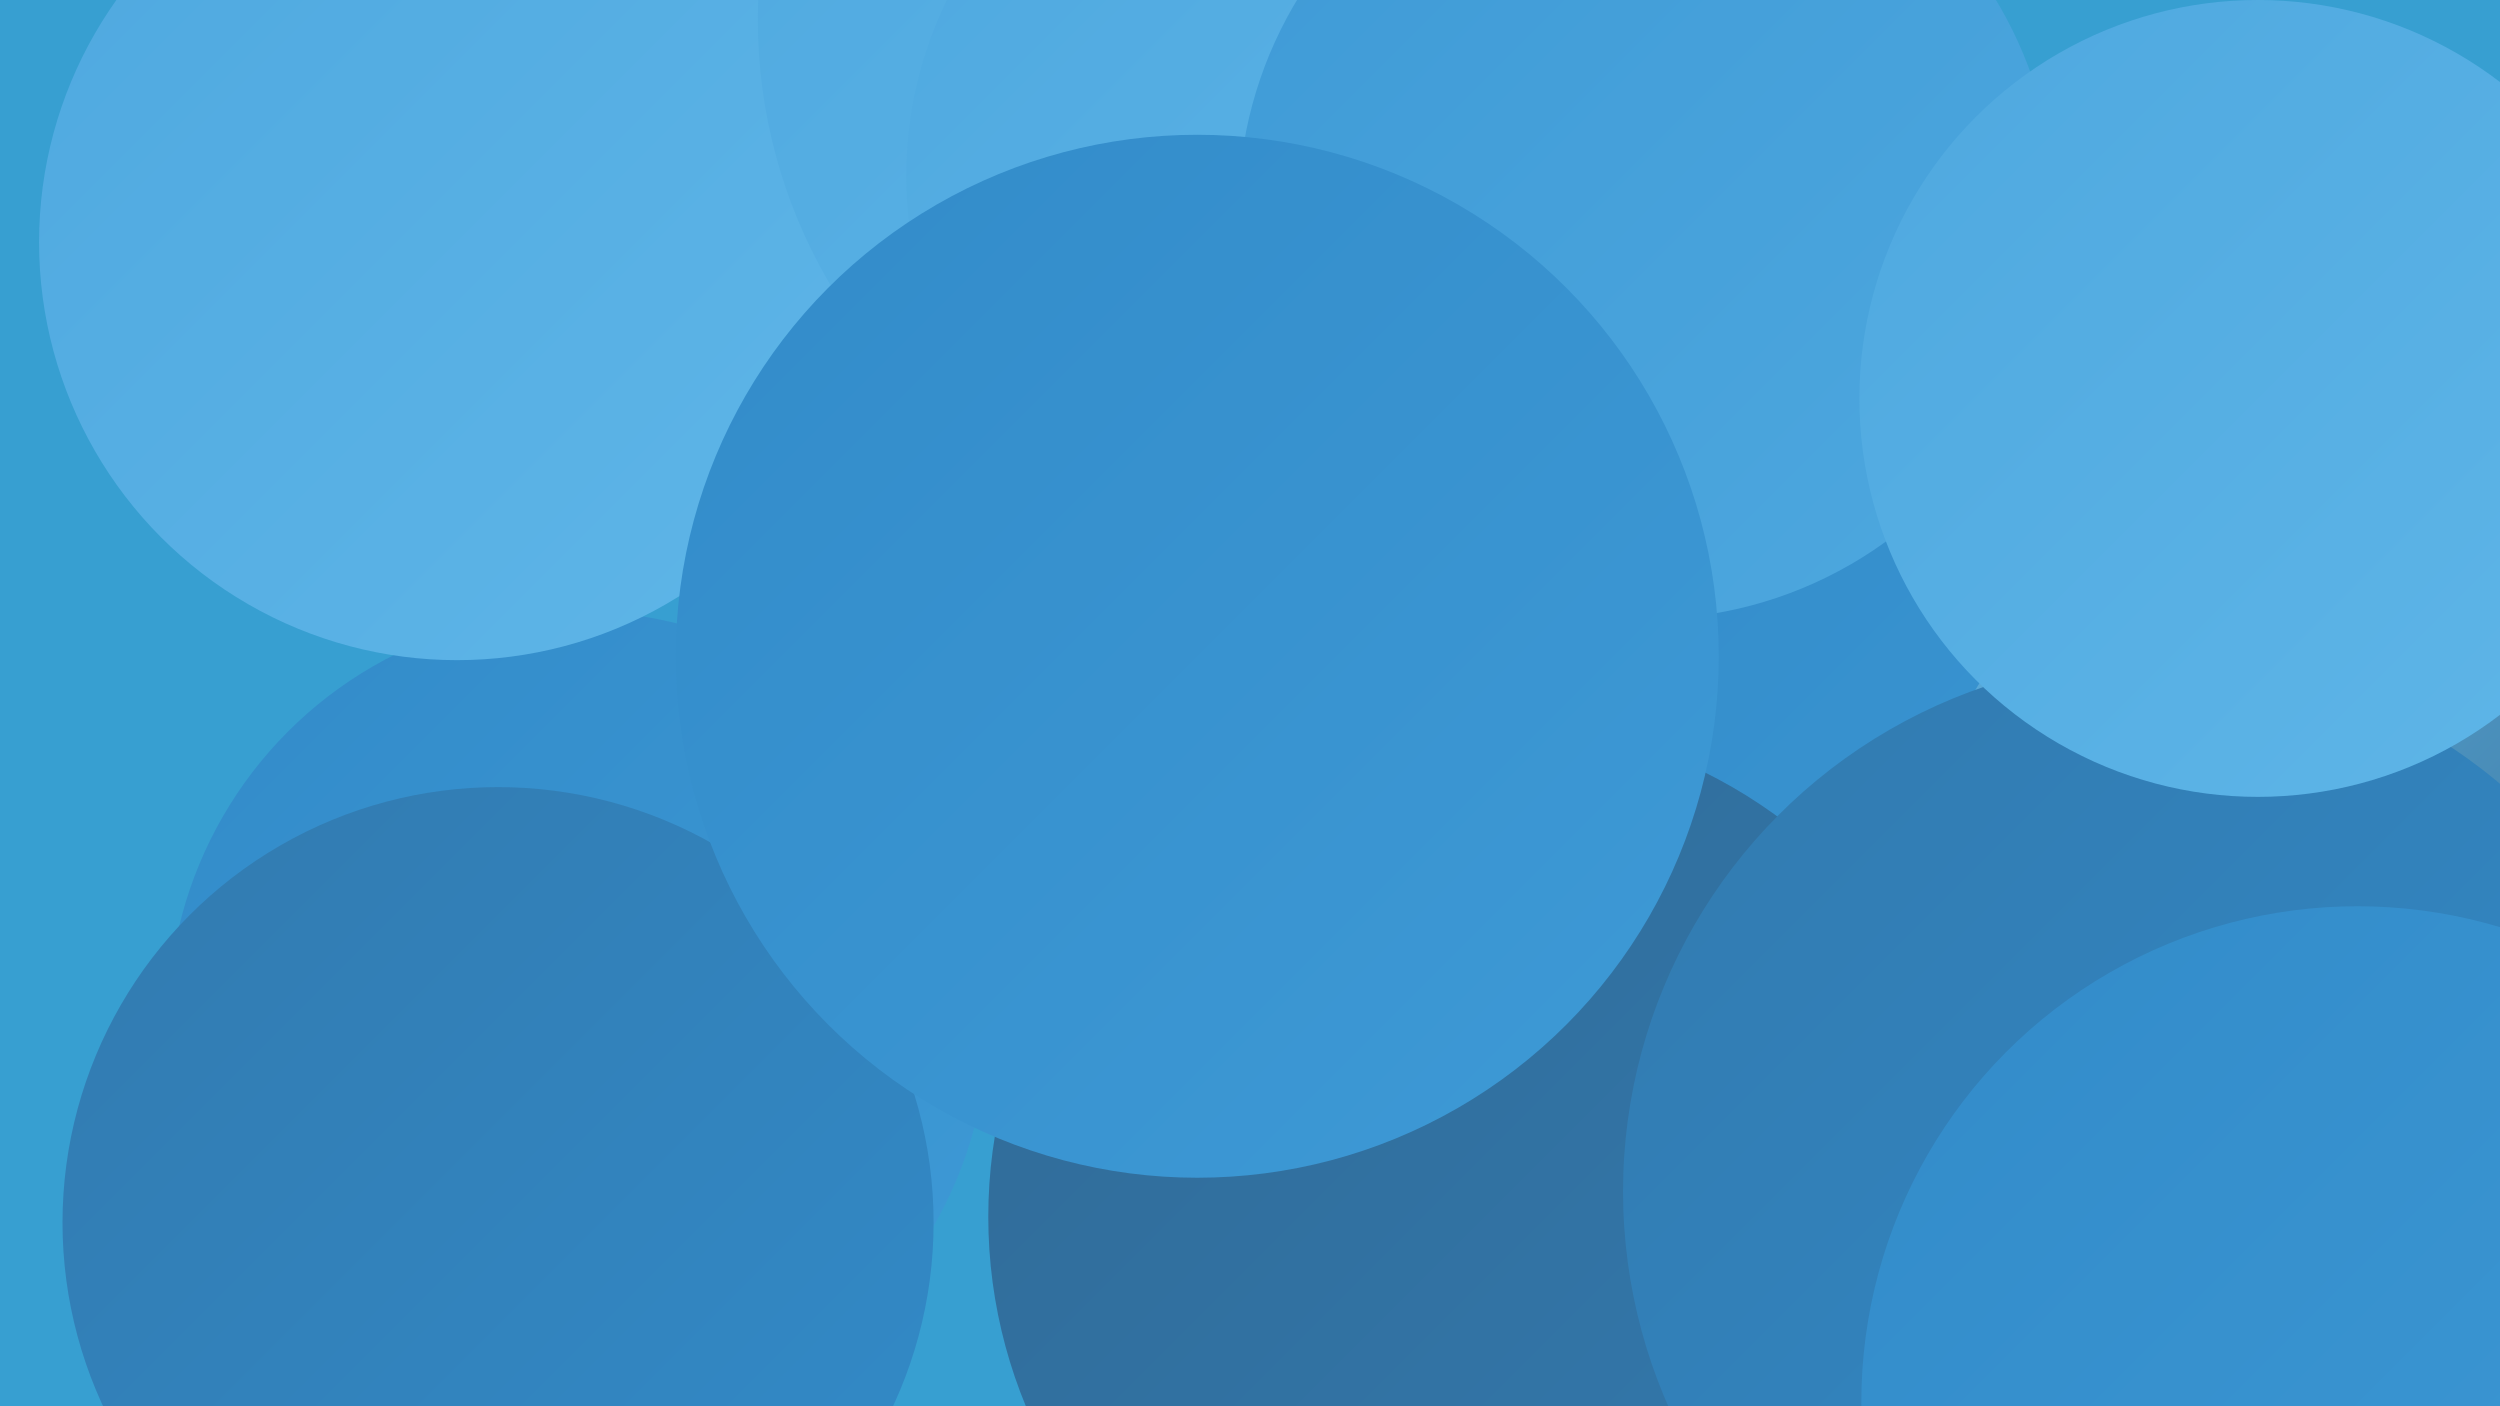 <?xml version="1.0" encoding="UTF-8"?><svg width="1280" height="720" xmlns="http://www.w3.org/2000/svg"><defs><linearGradient id="grad0" x1="0%" y1="0%" x2="100%" y2="100%"><stop offset="0%" style="stop-color:#2f5b7e;stop-opacity:1" /><stop offset="100%" style="stop-color:#316a96;stop-opacity:1" /></linearGradient><linearGradient id="grad1" x1="0%" y1="0%" x2="100%" y2="100%"><stop offset="0%" style="stop-color:#316a96;stop-opacity:1" /><stop offset="100%" style="stop-color:#327aaf;stop-opacity:1" /></linearGradient><linearGradient id="grad2" x1="0%" y1="0%" x2="100%" y2="100%"><stop offset="0%" style="stop-color:#327aaf;stop-opacity:1" /><stop offset="100%" style="stop-color:#328bc9;stop-opacity:1" /></linearGradient><linearGradient id="grad3" x1="0%" y1="0%" x2="100%" y2="100%"><stop offset="0%" style="stop-color:#328bc9;stop-opacity:1" /><stop offset="100%" style="stop-color:#3e9ad6;stop-opacity:1" /></linearGradient><linearGradient id="grad4" x1="0%" y1="0%" x2="100%" y2="100%"><stop offset="0%" style="stop-color:#3e9ad6;stop-opacity:1" /><stop offset="100%" style="stop-color:#4ea8df;stop-opacity:1" /></linearGradient><linearGradient id="grad5" x1="0%" y1="0%" x2="100%" y2="100%"><stop offset="0%" style="stop-color:#4ea8df;stop-opacity:1" /><stop offset="100%" style="stop-color:#5fb6e8;stop-opacity:1" /></linearGradient><linearGradient id="grad6" x1="0%" y1="0%" x2="100%" y2="100%"><stop offset="0%" style="stop-color:#5fb6e8;stop-opacity:1" /><stop offset="100%" style="stop-color:#2f5b7e;stop-opacity:1" /></linearGradient></defs><rect width="1280" height="720" fill="#379fd1" /><circle cx="296" cy="523" r="210" fill="url(#grad3)" /><circle cx="315" cy="35" r="186" fill="url(#grad0)" /><circle cx="935" cy="280" r="206" fill="url(#grad6)" /><circle cx="611" cy="137" r="190" fill="url(#grad1)" /><circle cx="818" cy="180" r="233" fill="url(#grad3)" /><circle cx="952" cy="468" r="259" fill="url(#grad3)" /><circle cx="234" cy="124" r="214" fill="url(#grad5)" /><circle cx="538" cy="304" r="182" fill="url(#grad4)" /><circle cx="828" cy="631" r="217" fill="url(#grad1)" /><circle cx="1236" cy="490" r="263" fill="url(#grad6)" /><circle cx="655" cy="10" r="267" fill="url(#grad5)" /><circle cx="255" cy="626" r="223" fill="url(#grad2)" /><circle cx="760" cy="623" r="254" fill="url(#grad1)" /><circle cx="669" cy="90" r="205" fill="url(#grad5)" /><circle cx="843" cy="108" r="209" fill="url(#grad4)" /><circle cx="1104" cy="610" r="273" fill="url(#grad2)" /><circle cx="596" cy="340" r="248" fill="url(#grad1)" /><circle cx="613" cy="336" r="267" fill="url(#grad3)" /><circle cx="1156" cy="204" r="204" fill="url(#grad5)" /><circle cx="1207" cy="718" r="254" fill="url(#grad3)" /></svg>